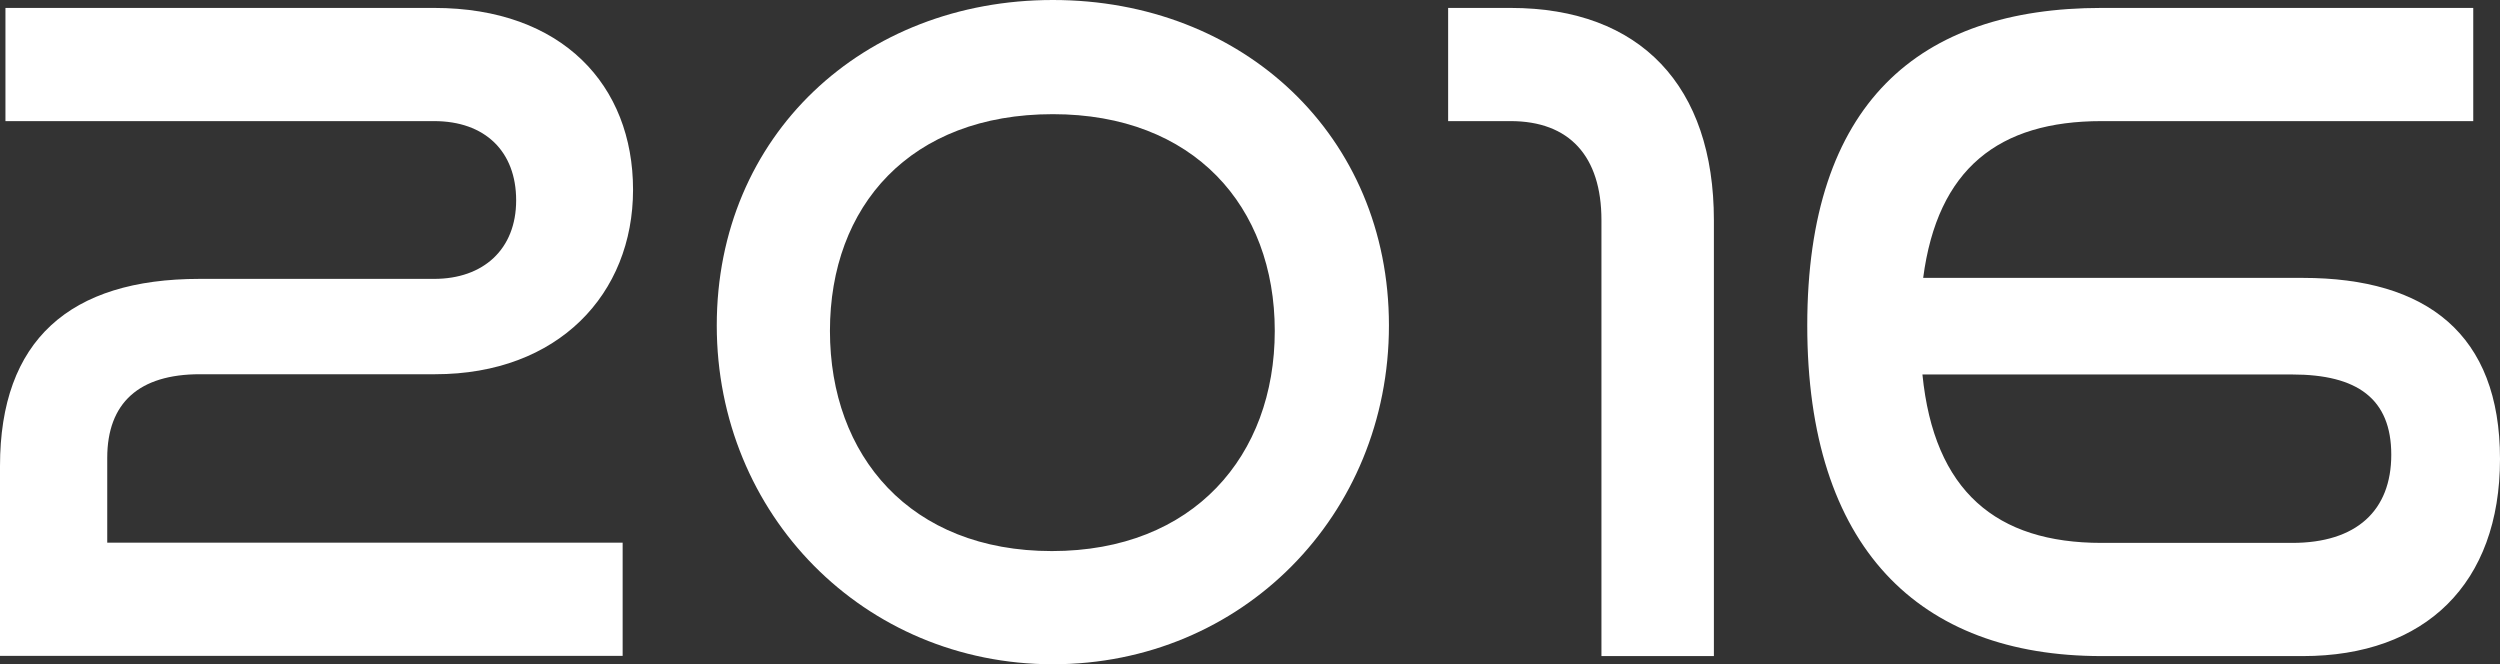 <?xml version="1.0" encoding="UTF-8"?><svg id="_レイヤー_1" xmlns="http://www.w3.org/2000/svg" viewBox="0 0 100.94 26.82"><rect x="0" y="0" width="100.94" height="26.82" fill="#333333" stroke="none"/><defs><style>.cls-1{fill:#fff;}</style></defs><path class="cls-1" d="M0,26.49v-7.67c0-5.08,2.81-7.56,8.06-7.56h9.47c1.98,0,3.31-1.19,3.31-3.17s-1.26-3.2-3.31-3.2H.22V.32h17.31c5.18,0,8.03,3.13,8.03,7.34s-3.02,7.45-7.99,7.45h-9.5c-2.45,0-3.74,1.15-3.74,3.38v3.42h20.81v4.57H0Z"/><path class="cls-1" d="M28.94,13.14c0-7.67,5.9-13.14,13.57-13.14s13.57,5.47,13.57,13.14-5.94,13.68-13.57,13.68-13.57-6.05-13.57-13.68ZM42.51,4.61c-5.76,0-9,3.71-9,8.75s3.24,8.89,8.96,8.89,9-3.85,9-8.89-3.28-8.75-8.96-8.75Z"/><path class="cls-1" d="M64.66,26.49V8.89c0-2.59-1.3-4-3.67-4h-2.52V.32h2.52c5.26,0,8.21,3.17,8.21,8.57v17.6h-4.54Z"/><path class="cls-1" d="M84.85,26.49c-7.38,0-11.88-4.39-11.88-13.35S77.47.32,84.85.32h15.01v4.57h-15.01c-4.14,0-6.62,1.91-7.2,6.33h15.33c5,0,7.96,2.27,7.96,7.31s-3.02,7.96-7.96,7.96h-8.14ZM77.62,15.12c.47,4.72,2.99,6.8,7.23,6.8h7.7c2.59,0,4-1.3,4-3.56s-1.37-3.24-4-3.24h-14.94Z"/></svg>